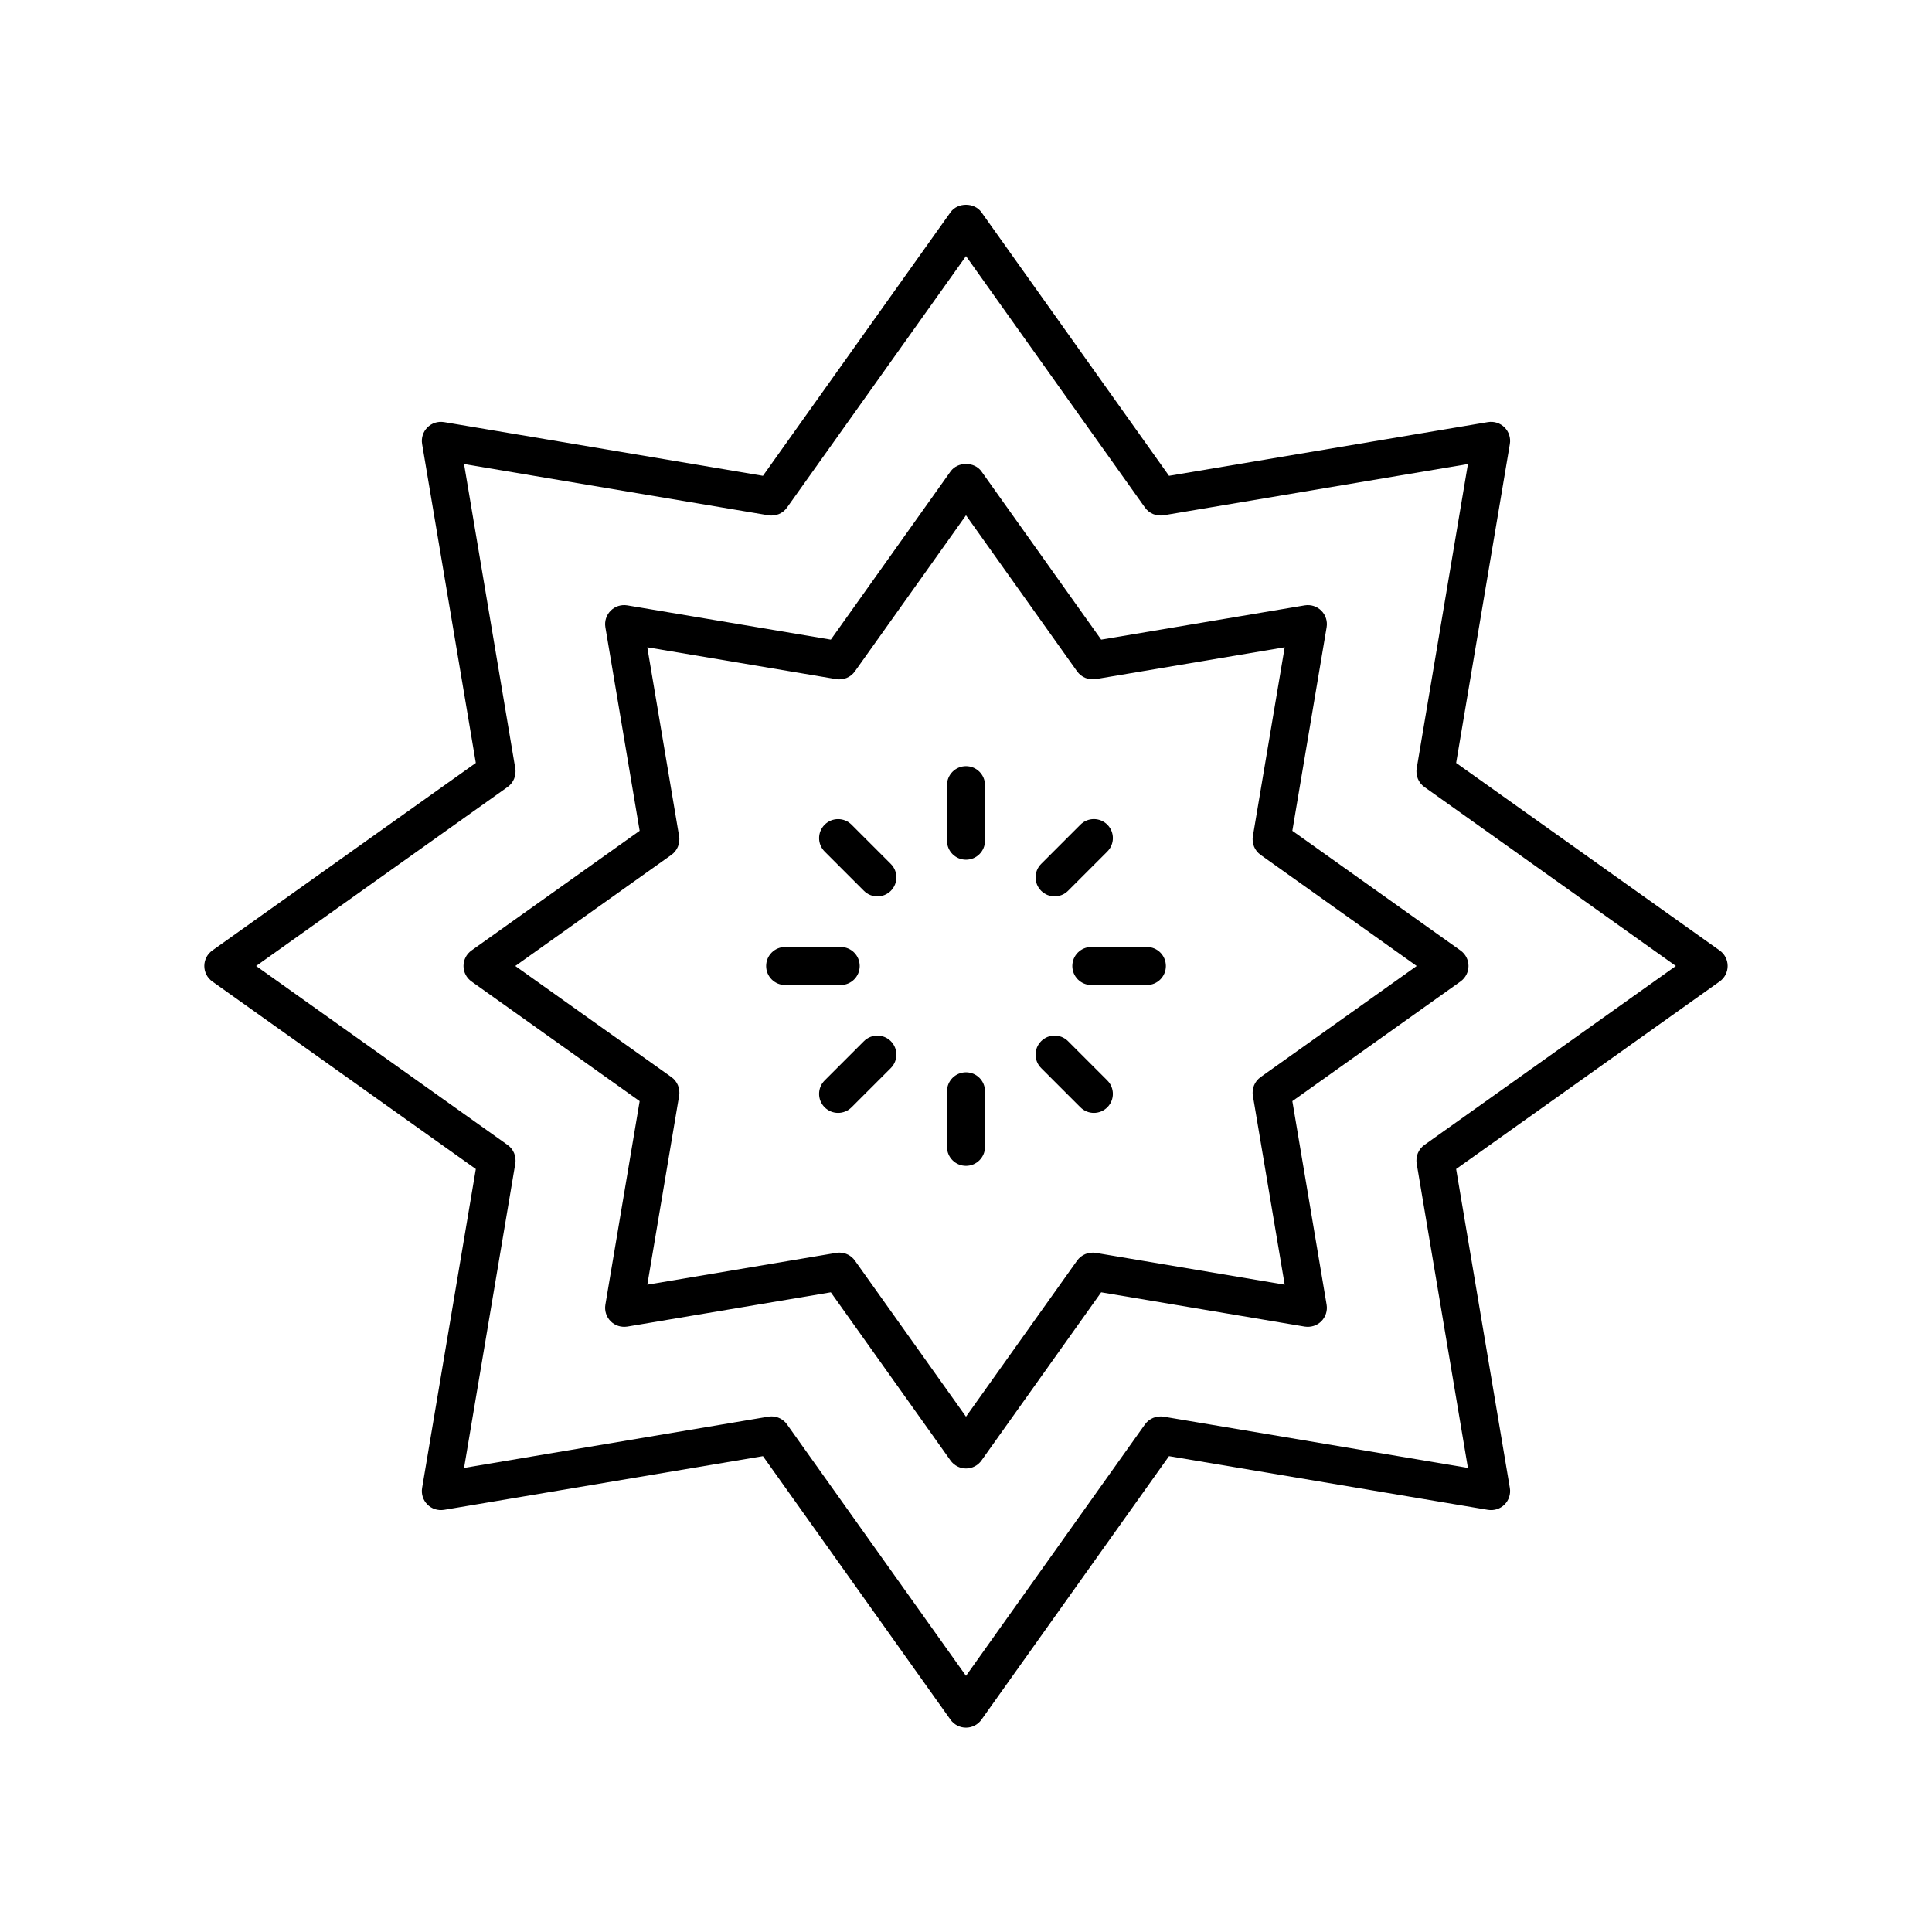 <?xml version="1.0" encoding="UTF-8"?>
<!-- Uploaded to: SVG Repo, www.svgrepo.com, Generator: SVG Repo Mixer Tools -->
<svg fill="#000000" width="800px" height="800px" version="1.1" viewBox="144 144 512 512" xmlns="http://www.w3.org/2000/svg">
 <g>
  <path d="m495.57 310.23c0.27-1.609-0.254-3.246-1.406-4.398-1.156-1.156-2.773-1.672-4.398-1.406l-53.941 9.082-31.719-44.566c-1.891-2.656-6.316-2.656-8.207 0l-31.719 44.566-53.941-9.082c-1.629-0.262-3.246 0.25-4.398 1.406-1.152 1.152-1.676 2.789-1.406 4.398l9.082 53.941-44.566 31.719c-1.328 0.945-2.117 2.477-2.117 4.102 0 1.629 0.789 3.16 2.117 4.102l44.566 31.719-9.082 53.941c-0.27 1.609 0.254 3.246 1.406 4.398s2.766 1.652 4.398 1.406l53.941-9.082 31.719 44.566c0.945 1.328 2.477 2.117 4.102 2.117 1.629 0 3.16-0.789 4.102-2.117l31.719-44.566 53.941 9.082c1.629 0.246 3.246-0.254 4.398-1.406s1.676-2.789 1.406-4.398l-9.082-53.941 44.566-31.719c1.328-0.945 2.117-2.477 2.117-4.102 0-1.629-0.789-3.16-2.117-4.102l-44.566-31.719zm23.871 89.766-41.367 29.445c-1.57 1.117-2.367 3.035-2.047 4.941l8.43 50.07-50.07-8.43c-1.91-0.305-3.816 0.48-4.941 2.047l-29.445 41.367-29.445-41.367c-0.953-1.34-2.488-2.117-4.102-2.117-0.277 0-0.555 0.023-0.836 0.07l-50.07 8.43 8.43-50.07c0.32-1.902-0.477-3.824-2.047-4.941l-41.375-29.445 41.367-29.445c1.57-1.117 2.367-3.035 2.047-4.941l-8.43-50.07 50.07 8.43c1.934 0.309 3.824-0.477 4.941-2.047l29.449-41.371 29.445 41.367c1.117 1.566 3.012 2.336 4.941 2.047l50.07-8.43-8.43 50.07c-0.32 1.902 0.477 3.824 2.047 4.941z"/>
  <path d="m599.73 395.89-69.836-49.703 14.234-84.52c0.27-1.609-0.254-3.246-1.406-4.398-1.156-1.156-2.781-1.668-4.398-1.406l-84.52 14.234-49.703-69.836c-1.891-2.656-6.316-2.656-8.207 0l-49.703 69.836-84.52-14.234c-1.637-0.254-3.242 0.254-4.398 1.406-1.152 1.152-1.676 2.789-1.406 4.398l14.234 84.52-69.836 49.703c-1.328 0.945-2.117 2.477-2.117 4.106s0.789 3.16 2.117 4.102l69.836 49.703-14.234 84.52c-0.27 1.609 0.254 3.246 1.406 4.398 1.152 1.152 2.762 1.656 4.398 1.406l84.52-14.234 49.703 69.836c0.945 1.328 2.477 2.117 4.102 2.117 1.629 0 3.16-0.789 4.102-2.117l49.703-69.836 84.52 14.234c1.625 0.254 3.246-0.25 4.398-1.406 1.152-1.152 1.676-2.789 1.406-4.398l-14.234-84.52 69.836-49.703c1.328-0.945 2.117-2.477 2.117-4.102 0.004-1.629-0.785-3.16-2.113-4.106zm-78.246 51.531c-1.57 1.117-2.367 3.035-2.047 4.941l13.578 80.648-80.648-13.578c-1.914-0.289-3.816 0.48-4.941 2.047l-47.426 66.637-47.43-66.637c-0.953-1.34-2.488-2.117-4.102-2.117-0.277 0-0.555 0.023-0.836 0.07l-80.648 13.578 13.578-80.648c0.32-1.902-0.477-3.824-2.047-4.941l-66.641-47.426 66.637-47.43c1.57-1.117 2.367-3.035 2.047-4.941l-13.578-80.648 80.648 13.578c1.934 0.316 3.824-0.477 4.941-2.047l47.43-66.637 47.43 66.637c1.117 1.566 3.012 2.348 4.941 2.047l80.648-13.578-13.578 80.648c-0.32 1.902 0.477 3.824 2.047 4.941l66.633 47.43z"/>
  <path d="m400 347.04c-2.785 0-5.039 2.254-5.039 5.039v14.715c0 2.785 2.254 5.039 5.039 5.039s5.039-2.254 5.039-5.039v-14.715c-0.004-2.785-2.254-5.039-5.039-5.039z"/>
  <path d="m369.67 362.55c-1.969-1.969-5.156-1.969-7.125 0s-1.969 5.156 0 7.125l10.406 10.406c0.984 0.984 2.273 1.477 3.562 1.477s2.578-0.492 3.562-1.477c1.969-1.969 1.969-5.156 0-7.125z"/>
  <path d="m371.83 400c0-2.785-2.254-5.039-5.039-5.039h-14.715c-2.785 0-5.039 2.254-5.039 5.039s2.254 5.039 5.039 5.039h14.715c2.785-0.004 5.039-2.254 5.039-5.039z"/>
  <path d="m372.95 419.92-10.406 10.406c-1.969 1.969-1.969 5.156 0 7.125 0.984 0.984 2.273 1.477 3.562 1.477s2.578-0.492 3.562-1.477l10.406-10.406c1.969-1.969 1.969-5.156 0-7.125-1.969-1.965-5.156-1.965-7.125 0z"/>
  <path d="m400 428.17c-2.785 0-5.039 2.254-5.039 5.039v14.715c0 2.785 2.254 5.039 5.039 5.039s5.039-2.254 5.039-5.039v-14.715c-0.004-2.785-2.254-5.039-5.039-5.039z"/>
  <path d="m427.04 419.92c-1.969-1.969-5.156-1.969-7.125 0s-1.969 5.156 0 7.125l10.406 10.406c0.984 0.984 2.273 1.477 3.562 1.477 1.289 0 2.578-0.492 3.562-1.477 1.969-1.969 1.969-5.156 0-7.125z"/>
  <path d="m447.93 394.96h-14.715c-2.785 0-5.039 2.254-5.039 5.039s2.254 5.039 5.039 5.039h14.715c2.785 0 5.039-2.254 5.039-5.039-0.004-2.785-2.254-5.039-5.039-5.039z"/>
  <path d="m423.48 381.55c1.289 0 2.578-0.492 3.562-1.477l10.406-10.406c1.969-1.969 1.969-5.156 0-7.125s-5.156-1.969-7.125 0l-10.406 10.406c-1.969 1.969-1.969 5.156 0 7.125 0.984 0.984 2.273 1.477 3.562 1.477z"/>
 </g>
</svg>